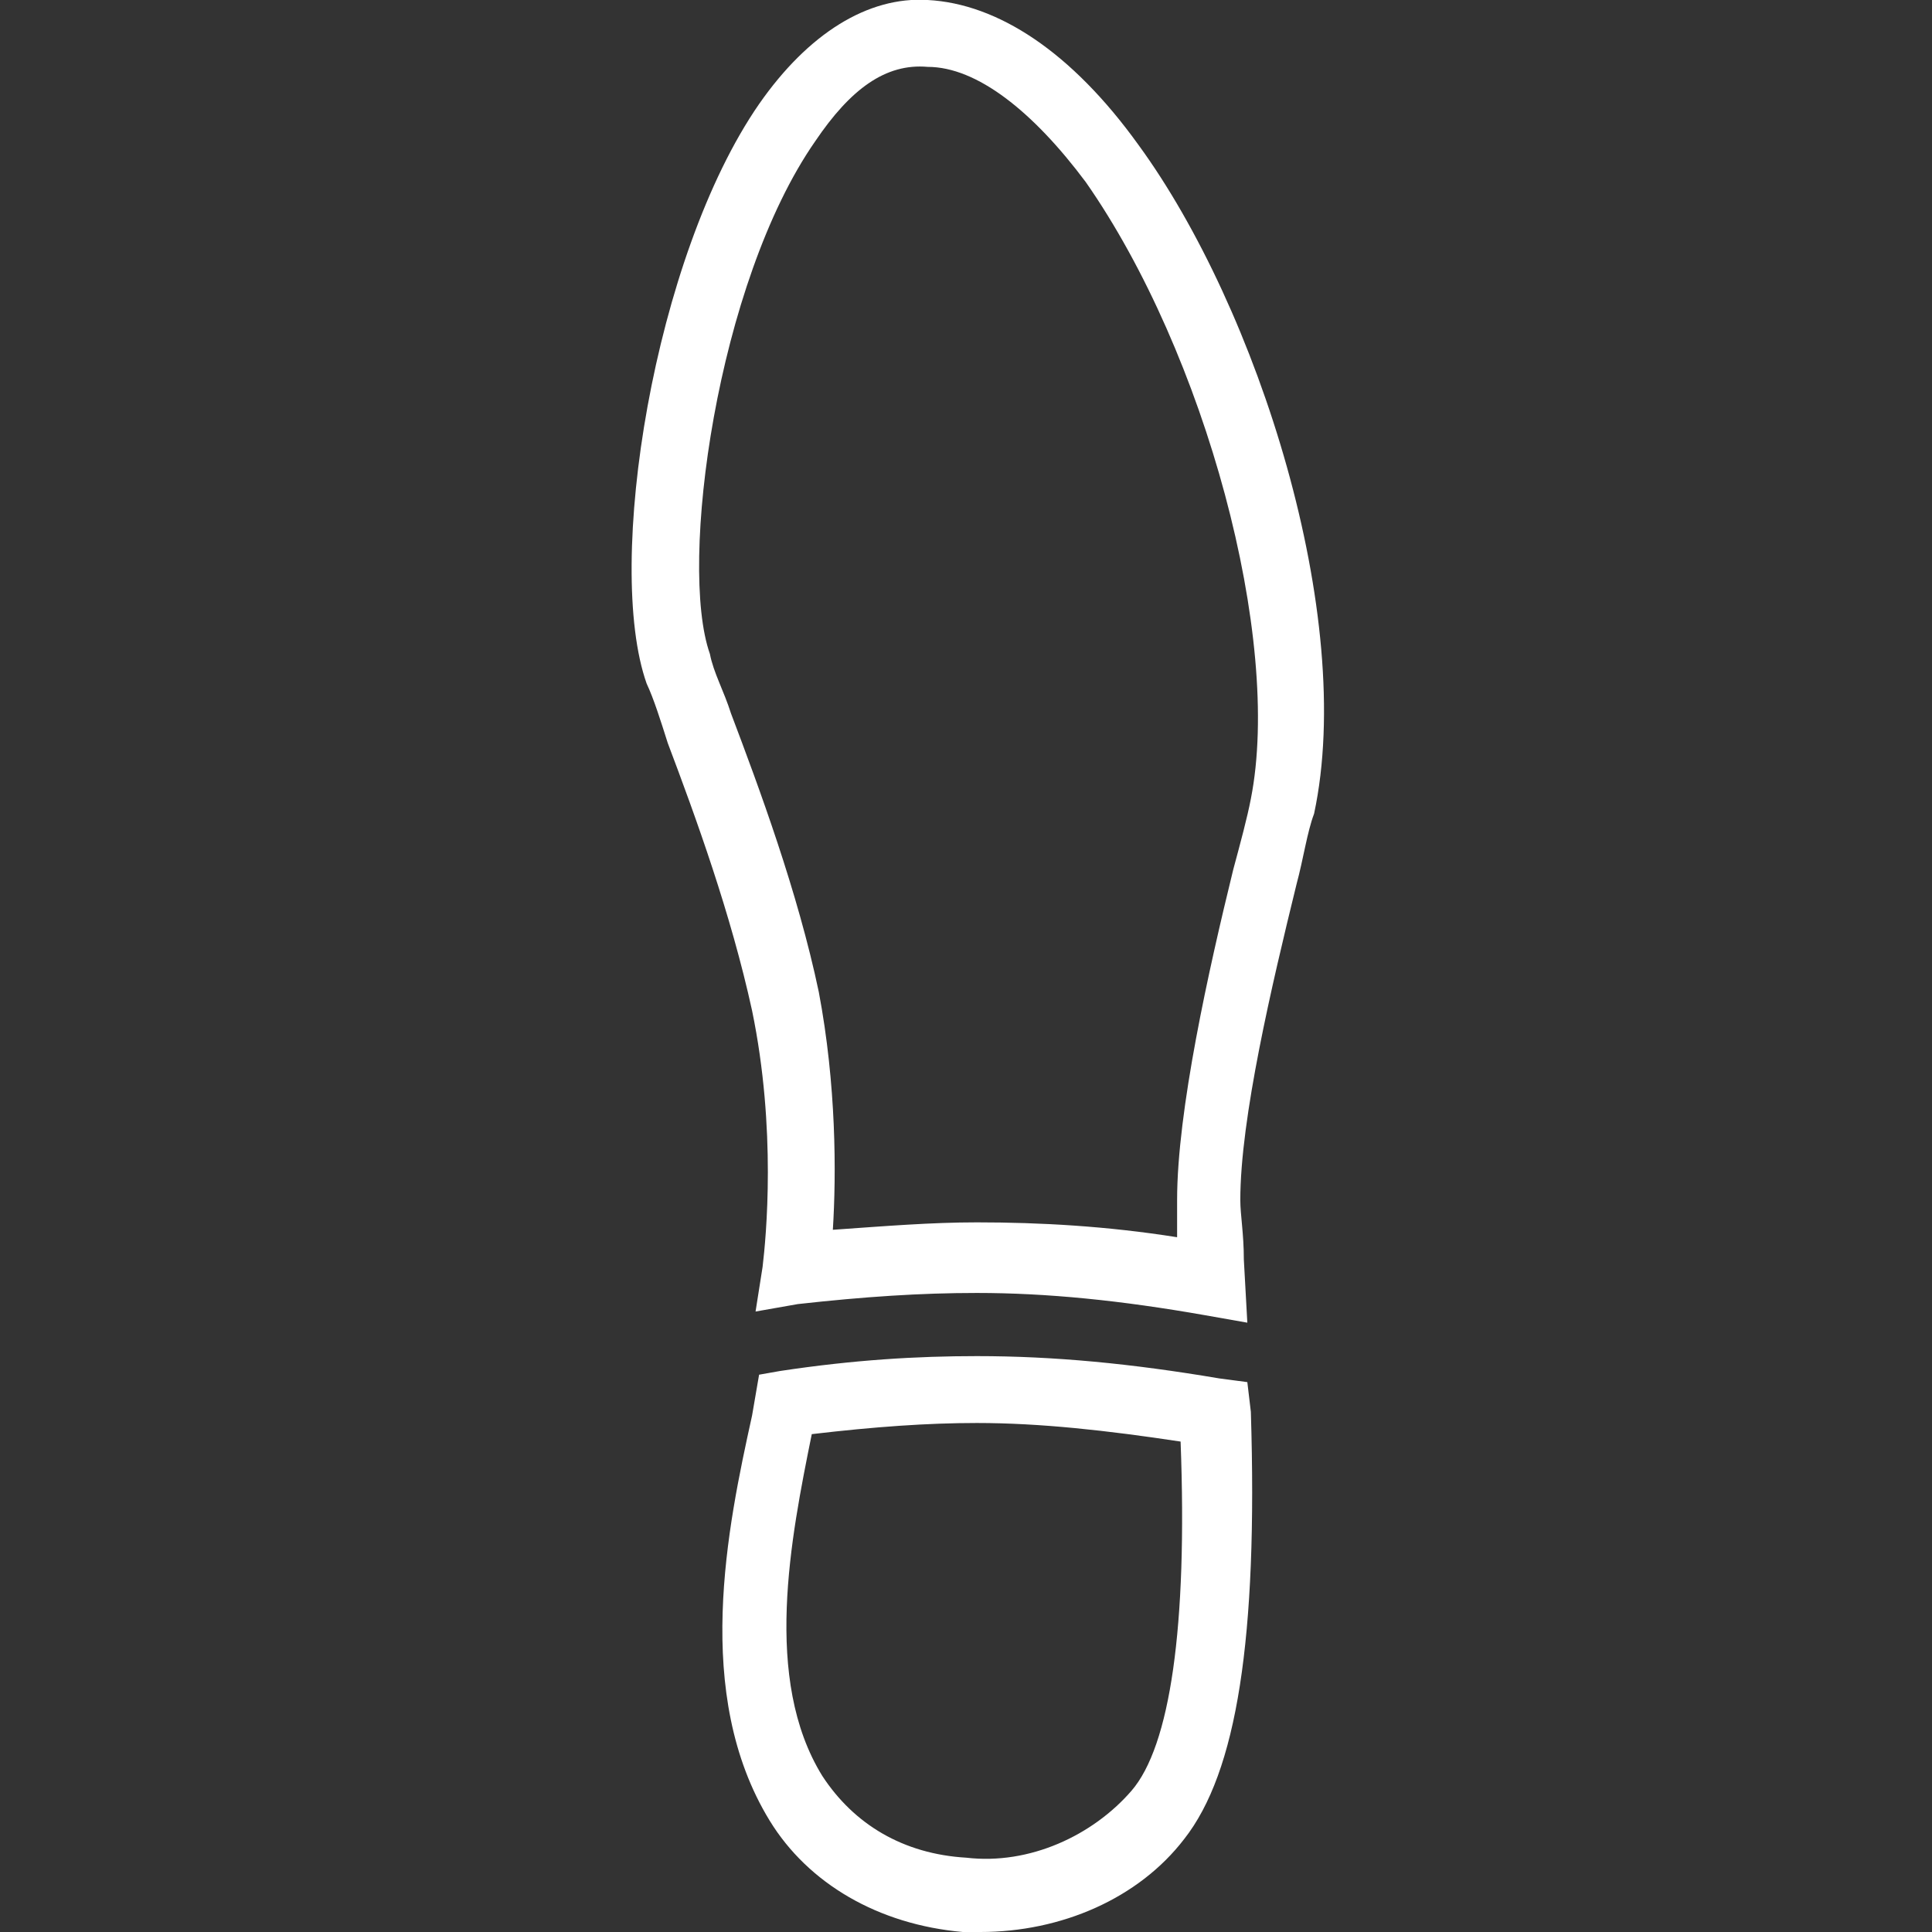 <?xml version="1.0" encoding="UTF-8"?> <svg xmlns="http://www.w3.org/2000/svg" width="52" height="52" viewBox="0 0 52 52" fill="none"><rect x="0" y="0" width="52" height="52" fill="#333333" stroke="none"/><g clip-path="url(#clip0)"><path d="M33.572 37.2L32.816 37.1C30.453 36.7 28.372 36.5 26.293 36.5C24.685 36.5 22.983 36.6 20.998 36.9L20.431 37L20.242 38.1C19.58 41.1 18.634 45.6 20.714 49C21.754 50.7 23.645 51.8 25.914 52C26.103 52 26.198 52 26.387 52C28.562 52 30.642 51.1 31.871 49.5C33.289 47.7 33.856 44.1 33.667 38L33.572 37.2ZM30.453 48.2C29.413 49.4 27.711 50.2 26.009 50C24.307 49.9 22.983 49.1 22.133 47.8C20.525 45.2 21.282 41.4 21.849 38.6C23.551 38.4 24.969 38.3 26.293 38.3C27.994 38.3 29.791 38.5 31.776 38.8C31.965 43.8 31.492 47 30.453 48.2Z" fill="white"></path><path d="M30.642 3.9C28.845 1.4 26.86 0.1 24.969 1.1446e-06C23.362 -0.1 21.754 0.9 20.431 2.8C17.594 6.9 16.271 15.2 17.405 18.4C17.594 18.8 17.783 19.4 17.973 20C18.729 22 19.674 24.6 20.242 27.2C20.903 30.4 20.62 33.3 20.525 34.1L20.336 35.3L21.471 35.1C23.267 34.9 24.78 34.8 26.293 34.8C28.183 34.8 30.169 35 32.438 35.4L33.572 35.6L33.478 33.9C33.478 33.2 33.383 32.7 33.383 32.3C33.383 30.1 34.234 26.5 34.896 23.8C35.085 23.1 35.18 22.4 35.369 21.9C36.503 16.6 33.856 8.3 30.642 3.9ZM33.667 21.5C33.572 22 33.383 22.7 33.194 23.4C32.532 26.1 31.682 29.9 31.682 32.3C31.682 32.6 31.682 32.9 31.682 33.3C29.791 33 27.994 32.9 26.293 32.9C25.063 32.9 23.834 33 22.416 33.1C22.511 31.6 22.511 29.2 22.038 26.7C21.471 24 20.431 21.2 19.674 19.2C19.485 18.6 19.202 18.1 19.107 17.6C18.256 15.2 19.296 7.6 21.943 3.8C22.889 2.4 23.834 1.7 24.969 1.8C26.293 1.8 27.805 3 29.223 4.9C32.438 9.5 34.518 17.2 33.667 21.5Z" fill="white"></path></g><defs><clipPath id="clip0"><rect width="52" height="52" fill="white"></rect></clipPath></defs></svg> 
